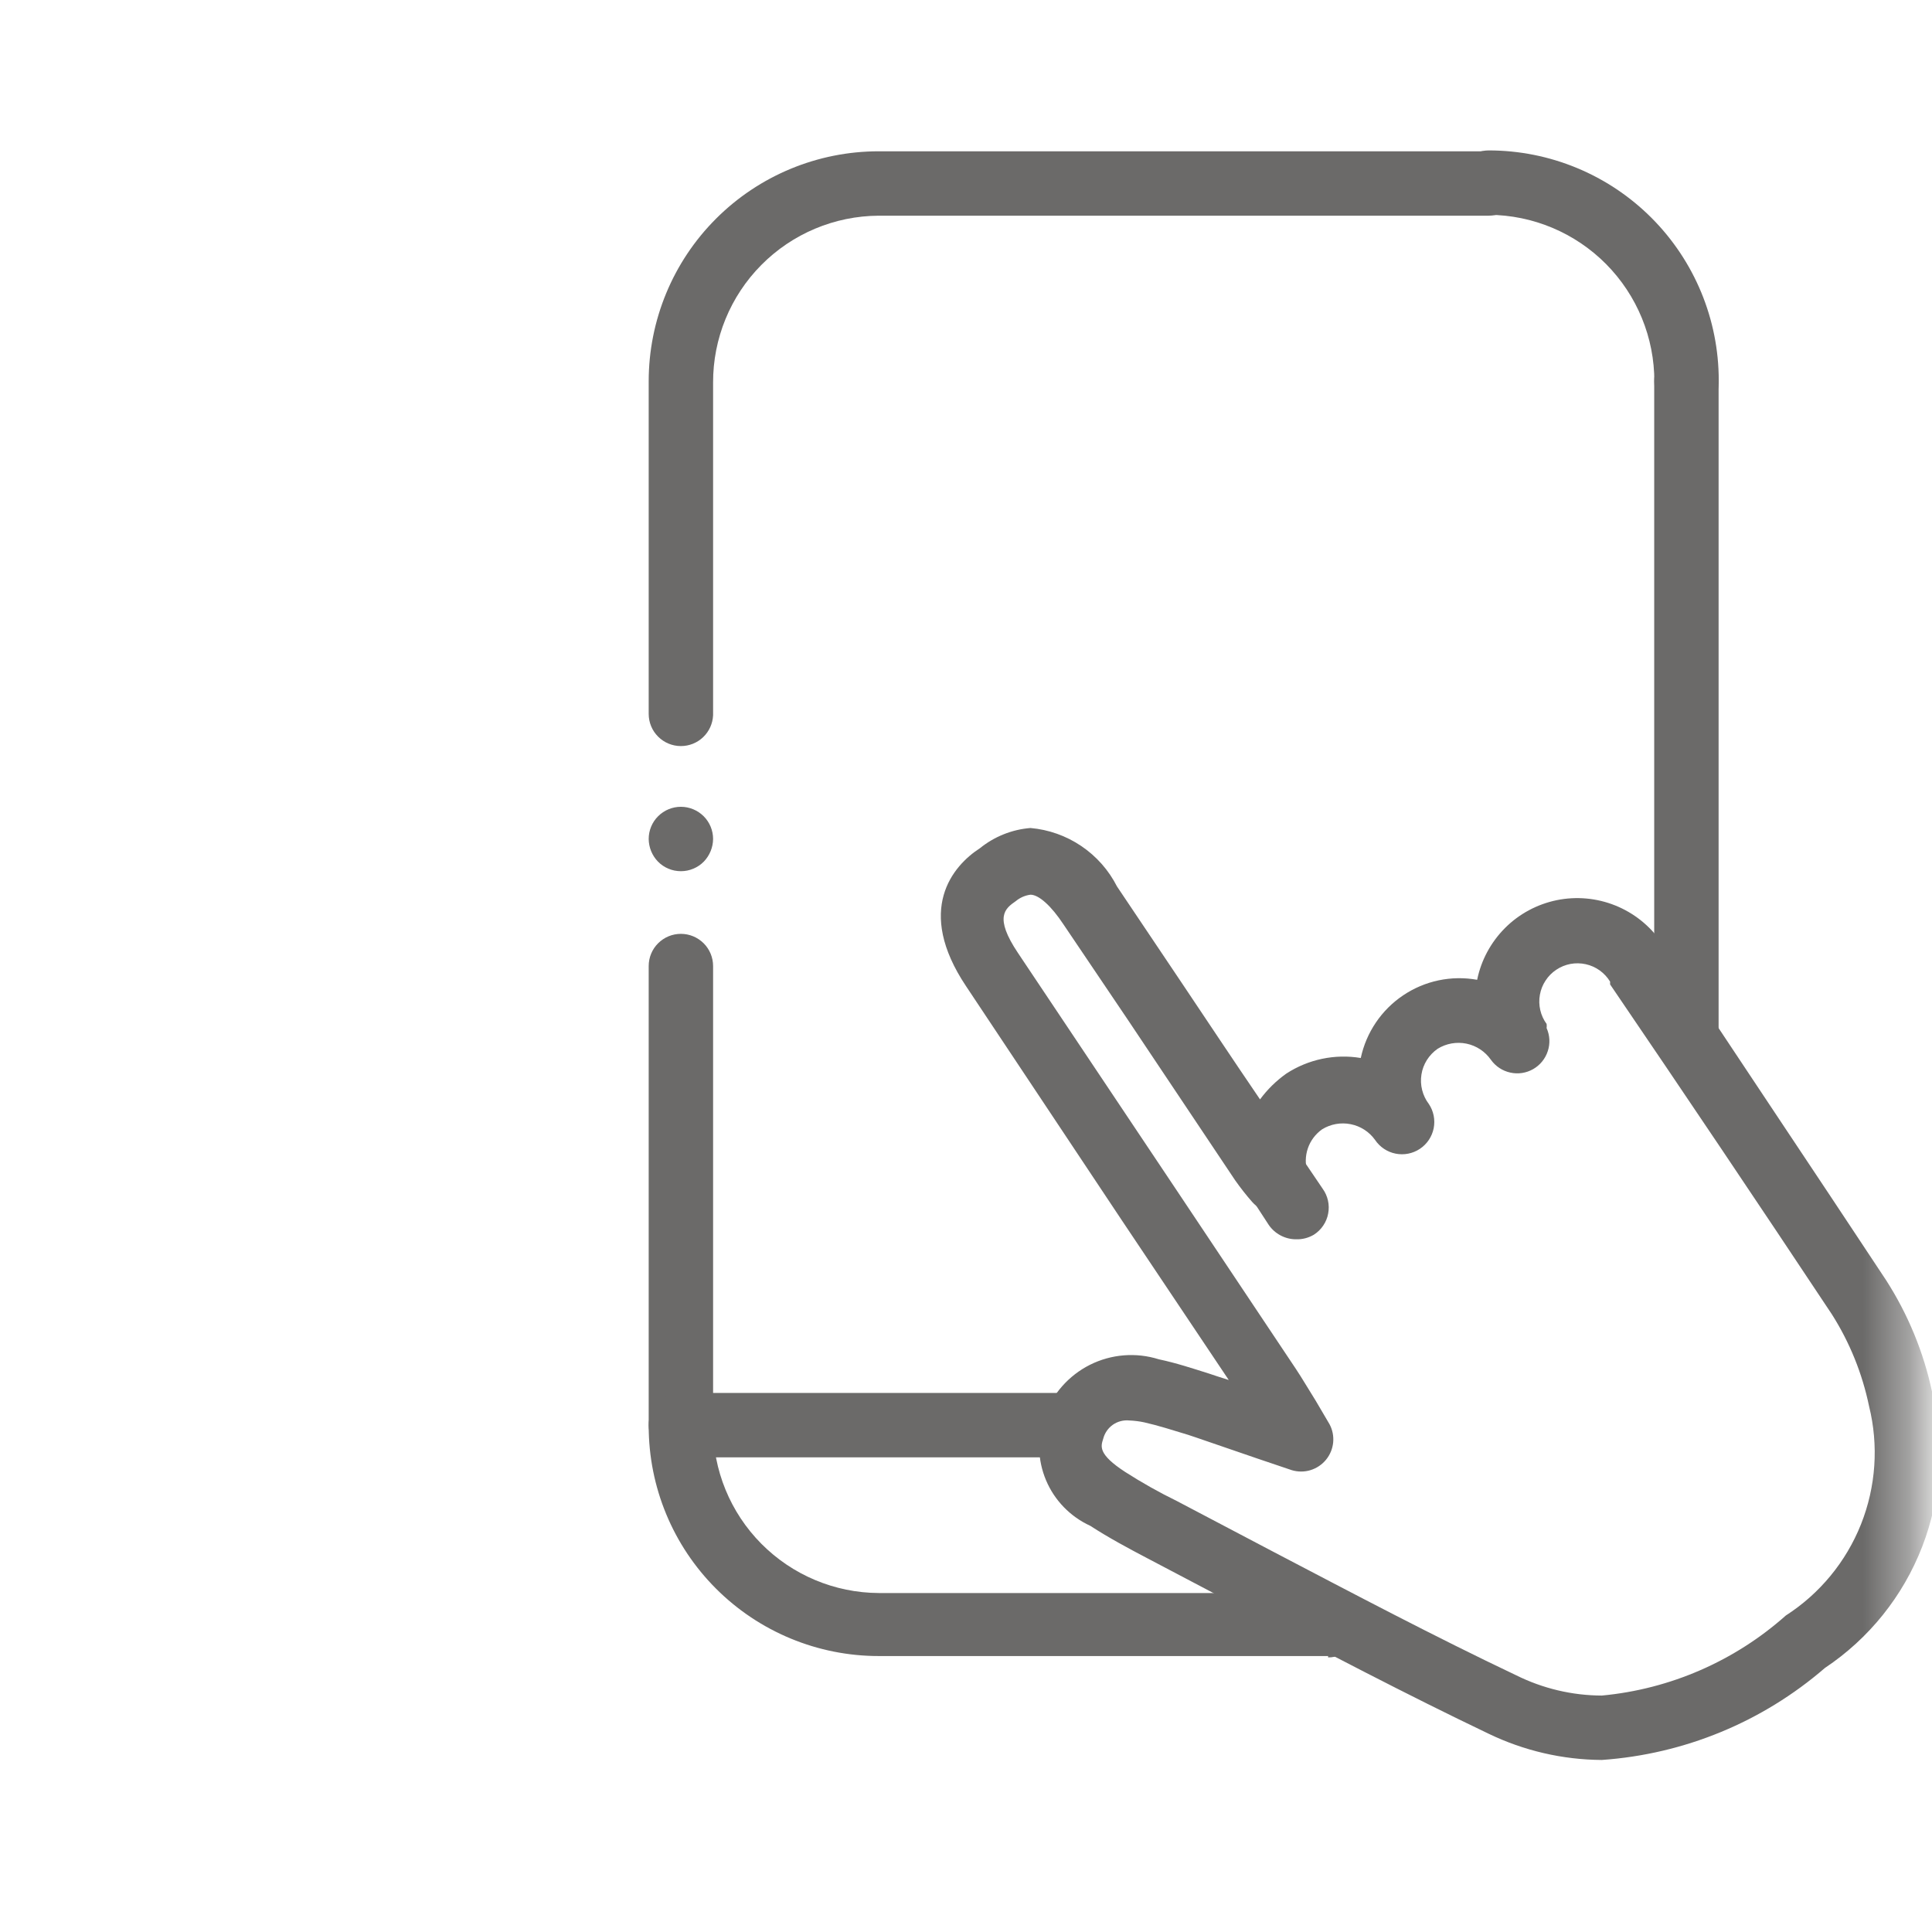 <svg width="42" height="42" viewBox="0 0 42 42" fill="none" xmlns="http://www.w3.org/2000/svg">
<mask id="mask0_2293_41369" style="mask-type:luminance" maskUnits="userSpaceOnUse" x="0" y="0" width="42" height="42">
<path d="M41.62 0H0V41.62H41.62V0Z" fill="white"/>
</mask>
<g mask="url(#mask0_2293_41369)">
<path d="M14.802 16.219C14.616 16.219 14.438 16.145 14.307 16.014C14.175 15.883 14.102 15.705 14.102 15.519V8.289C14.102 6.963 14.628 5.691 15.566 4.754C16.504 3.816 17.776 3.289 19.102 3.289H32.362C32.547 3.289 32.725 3.363 32.857 3.494C32.988 3.625 33.062 3.803 33.062 3.989C33.062 4.175 32.988 4.353 32.857 4.484C32.725 4.615 32.547 4.689 32.362 4.689H19.102C18.143 4.694 17.226 5.079 16.551 5.76C15.876 6.44 15.499 7.361 15.502 8.319V15.549C15.494 15.729 15.417 15.9 15.286 16.025C15.156 16.15 14.982 16.219 14.802 16.219Z" fill="#6B6A69"/>
<path d="M14.802 18.939C14.709 18.939 14.616 18.921 14.53 18.884C14.445 18.849 14.367 18.796 14.302 18.729C14.175 18.597 14.104 18.422 14.102 18.239C14.102 18.053 14.175 17.875 14.307 17.744C14.438 17.613 14.616 17.539 14.802 17.539C14.987 17.539 15.165 17.613 15.297 17.744C15.428 17.875 15.502 18.053 15.502 18.239C15.5 18.422 15.428 18.597 15.302 18.729C15.236 18.796 15.159 18.849 15.073 18.884C14.987 18.921 14.895 18.939 14.802 18.939Z" fill="#6B6A69"/>
<path d="M28.872 36.001H19.102C17.776 36.001 16.504 35.474 15.566 34.536C14.628 33.599 14.102 32.327 14.102 31.001V21.001C14.102 20.815 14.175 20.637 14.307 20.506C14.438 20.375 14.616 20.301 14.802 20.301C14.987 20.301 15.165 20.375 15.297 20.506C15.428 20.637 15.502 20.815 15.502 21.001V31.001C15.499 31.959 15.876 32.88 16.551 33.56C17.226 34.24 18.143 34.626 19.102 34.631H28.872C29.057 34.631 29.235 34.705 29.367 34.836C29.498 34.967 29.572 35.145 29.572 35.331C29.572 35.517 29.498 35.694 29.367 35.826C29.235 35.957 29.057 36.031 28.872 36.031V36.001Z" fill="#6B6A69"/>
<path d="M36.661 23.11C36.475 23.11 36.297 23.036 36.166 22.905C36.035 22.774 35.961 22.596 35.961 22.41V8.29C35.961 8.198 35.979 8.107 36.014 8.022C36.049 7.937 36.101 7.86 36.166 7.795C36.231 7.73 36.308 7.678 36.393 7.643C36.478 7.608 36.569 7.59 36.661 7.59C36.753 7.59 36.844 7.608 36.929 7.643C37.014 7.678 37.091 7.73 37.156 7.795C37.221 7.86 37.272 7.937 37.308 8.022C37.343 8.107 37.361 8.198 37.361 8.29V22.41C37.361 22.596 37.287 22.774 37.156 22.905C37.025 23.036 36.846 23.11 36.661 23.11Z" fill="#6B6A69"/>
<path d="M36.664 9C36.478 9 36.3 8.926 36.169 8.794C36.038 8.663 35.964 8.485 35.964 8.3C35.967 7.341 35.589 6.421 34.914 5.74C34.239 5.06 33.322 4.675 32.364 4.67C32.178 4.67 32 4.596 31.869 4.465C31.738 4.333 31.664 4.155 31.664 3.97C31.664 3.784 31.738 3.606 31.869 3.475C32 3.343 32.178 3.27 32.364 3.27C33.69 3.27 34.962 3.796 35.9 4.734C36.837 5.672 37.364 6.943 37.364 8.27C37.368 8.364 37.353 8.458 37.32 8.547C37.286 8.635 37.235 8.716 37.17 8.784C37.105 8.852 37.026 8.906 36.939 8.944C36.852 8.981 36.759 9 36.664 9Z" fill="#6B6A69"/>
<path d="M23.002 31.681H14.802C14.616 31.681 14.438 31.608 14.307 31.476C14.175 31.345 14.102 31.167 14.102 30.981C14.102 30.796 14.175 30.617 14.307 30.486C14.438 30.355 14.616 30.281 14.802 30.281H23.002C23.187 30.281 23.365 30.355 23.497 30.486C23.628 30.617 23.702 30.796 23.702 30.981C23.702 31.167 23.628 31.345 23.497 31.476C23.365 31.608 23.187 31.681 23.002 31.681Z" fill="#6B6A69"/>
<path d="M34.822 38.26C33.97 38.255 33.13 38.06 32.362 37.69C30.562 36.83 28.772 35.89 27.042 34.98L24.932 33.87C24.532 33.66 24.102 33.43 23.702 33.17C23.269 32.972 22.925 32.619 22.74 32.18C22.555 31.741 22.541 31.248 22.702 30.8C22.873 30.309 23.229 29.904 23.694 29.67C24.159 29.437 24.696 29.394 25.192 29.55C25.572 29.63 25.932 29.75 26.282 29.86L26.462 29.92L26.712 30L24.402 26.55L21.002 21.44C19.892 19.78 20.712 18.82 21.302 18.44C21.616 18.186 22 18.032 22.402 18C22.798 18.035 23.178 18.17 23.506 18.392C23.835 18.614 24.102 18.916 24.282 19.27L25.672 21.34C26.242 22.19 26.812 23.05 27.392 23.9C27.551 23.684 27.744 23.495 27.962 23.34C28.441 23.028 29.019 22.906 29.582 23C29.701 22.444 30.031 21.955 30.503 21.638C30.975 21.32 31.552 21.199 32.112 21.3C32.199 20.874 32.41 20.483 32.717 20.175C33.024 19.867 33.416 19.657 33.842 19.569C34.268 19.482 34.71 19.522 35.114 19.684C35.517 19.846 35.865 20.122 36.112 20.48C36.112 20.48 36.112 20.53 36.172 20.55C37.782 23 39.392 25.39 41.002 27.83C41.479 28.573 41.818 29.396 42.002 30.26C42.278 31.378 42.202 32.554 41.785 33.628C41.368 34.702 40.63 35.621 39.672 36.26C38.314 37.434 36.613 38.135 34.822 38.26ZM24.552 30.88C24.425 30.867 24.297 30.9 24.192 30.973C24.088 31.047 24.013 31.156 23.982 31.28C23.932 31.44 23.862 31.61 24.462 32C24.823 32.231 25.197 32.442 25.582 32.63L27.692 33.74C29.412 34.64 31.192 35.58 32.962 36.42C33.541 36.707 34.177 36.858 34.822 36.86C36.307 36.721 37.708 36.111 38.822 35.12C39.561 34.645 40.132 33.951 40.457 33.135C40.781 32.319 40.843 31.422 40.632 30.57C40.485 29.86 40.211 29.182 39.822 28.57C38.242 26.19 36.636 23.8 35.002 21.4V21.34C34.944 21.244 34.867 21.162 34.776 21.096C34.685 21.031 34.582 20.985 34.473 20.961C34.364 20.937 34.251 20.935 34.141 20.955C34.031 20.976 33.926 21.018 33.833 21.081C33.739 21.143 33.66 21.223 33.599 21.317C33.537 21.41 33.496 21.515 33.476 21.625C33.456 21.736 33.459 21.849 33.484 21.958C33.509 22.067 33.556 22.17 33.622 22.26C33.626 22.29 33.626 22.32 33.622 22.35C33.693 22.509 33.702 22.688 33.647 22.852C33.593 23.017 33.48 23.156 33.329 23.242C33.178 23.328 33.001 23.355 32.832 23.317C32.662 23.28 32.513 23.181 32.412 23.04C32.286 22.859 32.096 22.733 31.88 22.688C31.664 22.644 31.439 22.684 31.252 22.8C31.159 22.865 31.08 22.948 31.019 23.044C30.959 23.14 30.918 23.247 30.901 23.359C30.883 23.471 30.888 23.586 30.916 23.696C30.944 23.806 30.993 23.91 31.062 24C31.166 24.155 31.203 24.345 31.167 24.528C31.13 24.711 31.022 24.872 30.867 24.975C30.712 25.078 30.522 25.116 30.339 25.079C30.157 25.043 29.996 24.935 29.892 24.78C29.765 24.603 29.576 24.481 29.363 24.439C29.149 24.396 28.927 24.436 28.742 24.55C28.598 24.652 28.489 24.796 28.432 24.963C28.375 25.13 28.371 25.311 28.422 25.48C28.466 25.632 28.456 25.795 28.394 25.94C28.332 26.086 28.222 26.206 28.082 26.28C27.943 26.356 27.782 26.383 27.626 26.355C27.47 26.328 27.327 26.249 27.222 26.13C27.09 25.98 26.967 25.823 26.852 25.66L24.512 22.16L23.122 20.1C22.852 19.69 22.582 19.45 22.402 19.45C22.284 19.465 22.173 19.514 22.082 19.59C21.852 19.75 21.602 19.93 22.132 20.72L25.542 25.82L28.172 29.76C28.312 29.97 28.432 30.18 28.602 30.45L28.902 30.96C28.968 31.082 28.995 31.221 28.982 31.358C28.968 31.496 28.914 31.627 28.826 31.734C28.738 31.841 28.621 31.919 28.488 31.96C28.356 32 28.215 32 28.082 31.96L27.342 31.71L26.002 31.25L25.822 31.19C25.492 31.09 25.182 30.99 24.872 30.92C24.767 30.898 24.66 30.884 24.552 30.88Z" fill="#6B6A69"/>
<path d="M28.173 26.941C28.057 26.941 27.942 26.912 27.84 26.858C27.737 26.804 27.649 26.726 27.583 26.631L27.173 26.001C27.115 25.925 27.074 25.838 27.051 25.746C27.029 25.653 27.025 25.557 27.041 25.463C27.056 25.369 27.091 25.28 27.143 25.2C27.194 25.12 27.262 25.051 27.341 24.998C27.42 24.945 27.509 24.909 27.602 24.891C27.696 24.873 27.792 24.875 27.885 24.896C27.978 24.917 28.065 24.956 28.142 25.012C28.219 25.068 28.284 25.139 28.333 25.221L28.753 25.841C28.809 25.918 28.848 26.006 28.869 26.099C28.89 26.192 28.891 26.288 28.873 26.382C28.856 26.476 28.819 26.565 28.765 26.644C28.712 26.723 28.643 26.79 28.563 26.841C28.445 26.911 28.31 26.946 28.173 26.941Z" fill="#6B6A69"/>
</g>
</svg>
